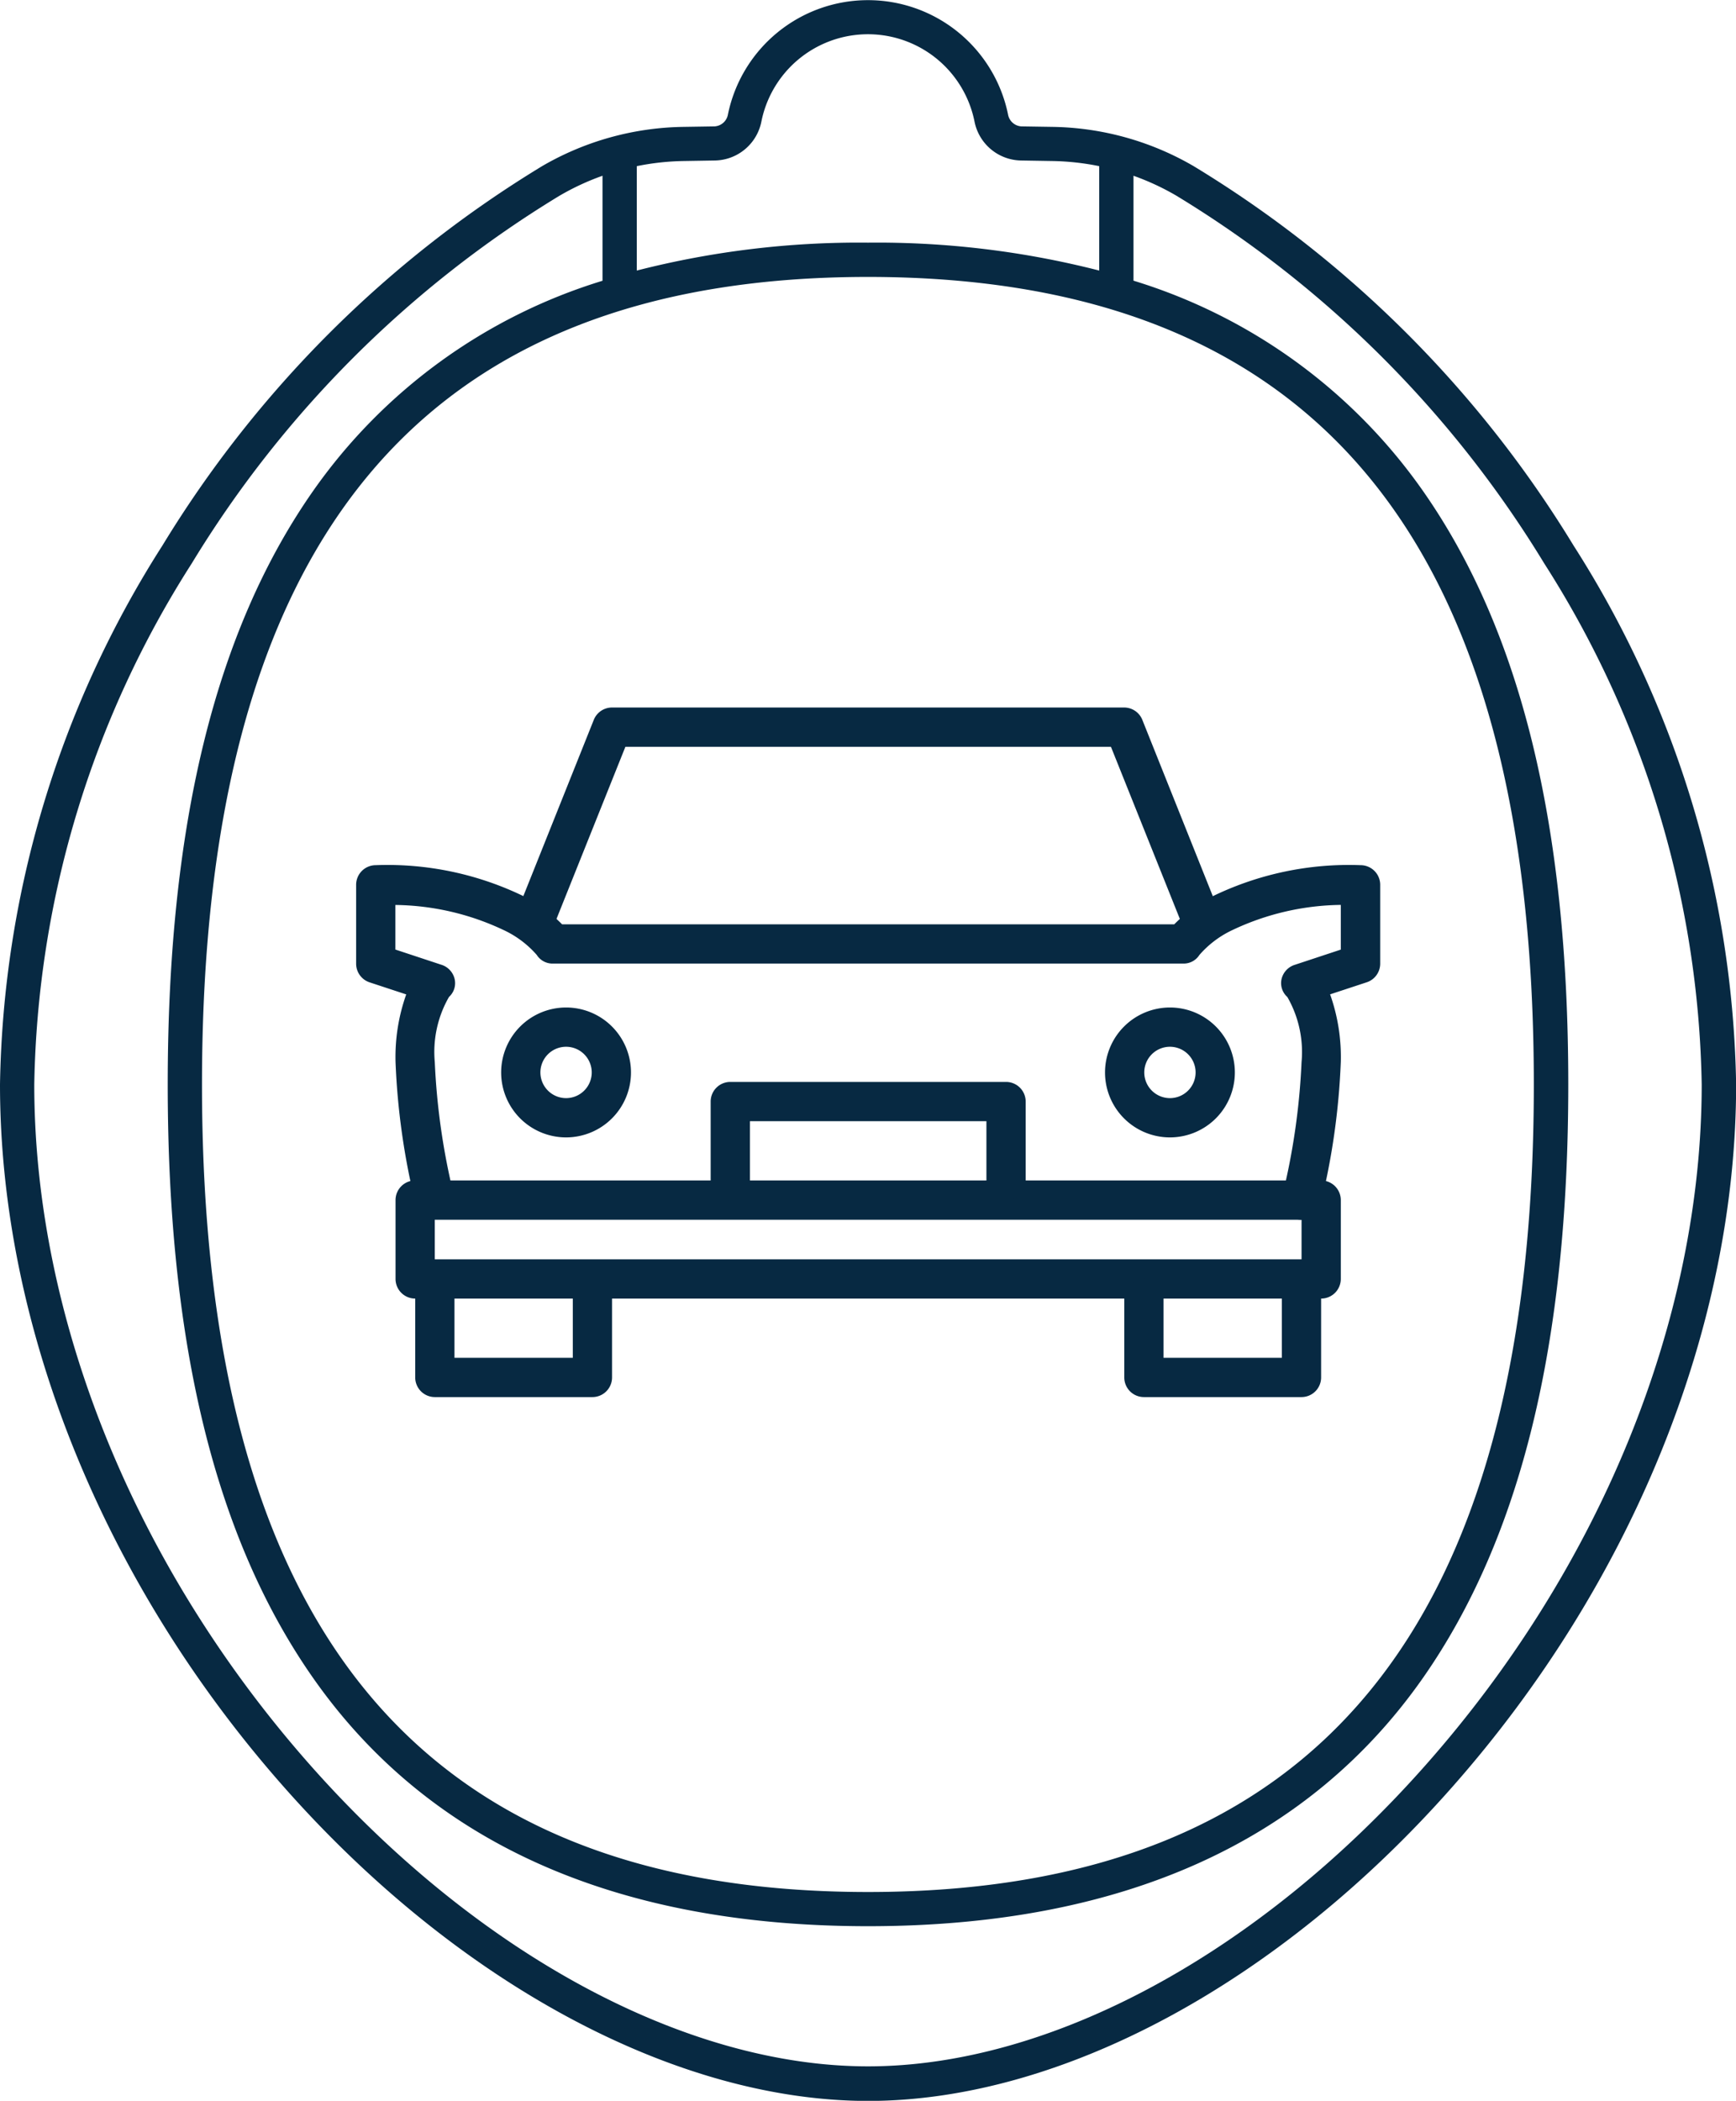 <svg xmlns="http://www.w3.org/2000/svg" width="57.496" height="69.541" viewBox="0 0 57.496 69.541">
  <g id="transportation" transform="translate(-46.213 -1350.676)">
    <path id="frame" d="M9.411,59.162C3.429,52.4,0,43.917,0,35.9A34.119,34.119,0,0,1,5.382,18.054,37.5,37.5,0,0,1,17.969,5.491h0A9.575,9.575,0,0,1,22.635,4.2l1.028-.016a.479.479,0,0,0,.447-.4,4.735,4.735,0,0,1,9.275,0,.478.478,0,0,0,.447.4L34.86,4.2a9.571,9.571,0,0,1,4.665,1.295A37.464,37.464,0,0,1,52.113,18.054,34.121,34.121,0,0,1,57.5,35.9c0,8.021-3.43,16.5-9.413,23.266-5.743,6.5-12.972,10.379-19.335,10.379S15.156,65.661,9.411,59.162Zm9.13-52.689A36.3,36.3,0,0,0,6.349,18.653,33,33,0,0,0,1.135,35.9c0,7.748,3.327,15.954,9.128,22.516C15.794,64.67,22.7,68.4,28.748,68.4S41.7,64.67,47.232,58.41c5.8-6.561,9.128-14.766,9.128-22.514a33,33,0,0,0-5.214-17.243A36.313,36.313,0,0,0,38.953,6.473a8.337,8.337,0,0,0-1.412-.655V9.291a18.2,18.2,0,0,1,9.6,6.978c3.231,4.625,4.8,11.045,4.8,19.627s-1.571,15-4.8,19.628c-3.82,5.466-10.008,8.237-18.391,8.237S14.175,60.99,10.356,55.524C7.124,50.9,5.555,44.48,5.555,35.9s1.569-15,4.8-19.627a18.2,18.2,0,0,1,9.6-6.979V5.818A8.338,8.338,0,0,0,18.542,6.473ZM6.69,35.9c0,17.987,7.216,26.729,22.058,26.729S50.8,53.883,50.8,35.9,43.59,9.167,28.748,9.167,6.69,17.911,6.69,35.9ZM36.406,8.956V5.5a8.469,8.469,0,0,0-1.563-.17l-1.028-.017a1.6,1.6,0,0,1-1.543-1.308,3.6,3.6,0,0,0-7.051,0,1.6,1.6,0,0,1-1.543,1.308l-1.027.017a8.469,8.469,0,0,0-1.561.17V8.956a29.67,29.67,0,0,1,7.658-.924A29.671,29.671,0,0,1,36.406,8.956Z" transform="translate(46.213 1350.676)" fill="#072942"/>
    <g id="car_2" data-name="car 2" transform="translate(51.658 1359.246)">
      <path id="Ellipse_60" data-name="Ellipse 60" d="M1.5-.65A2.15,2.15,0,1,1-.65,1.5,2.152,2.152,0,0,1,1.5-.65Zm0,3A.85.85,0,1,0,.65,1.5.851.851,0,0,0,1.5,2.35Z" transform="translate(11.803 25.43)" fill="#072942"/>
      <path id="Path_236" data-name="Path 236" d="M15.219,47.759H10a.65.65,0,0,1-.65-.65V44.5a.65.65,0,1,1,1.3,0v1.959h3.919V44.5a.65.65,0,1,1,1.3,0v2.609A.65.65,0,0,1,15.219,47.759Z" transform="translate(-1.043 -10.083)" fill="#072942"/>
      <path id="Ellipse_61" data-name="Ellipse 61" d="M1.5-.65A2.15,2.15,0,1,1-.65,1.5,2.152,2.152,0,0,1,1.5-.65Zm0,3A.85.85,0,1,0,.65,1.5.851.851,0,0,0,1.5,2.35Z" transform="translate(31.803 25.43)" fill="#072942"/>
      <path id="Path_237" data-name="Path 237" d="M37.66,34.587a.651.651,0,0,1-.631-.808,22.623,22.623,0,0,0,.633-4.409,3.657,3.657,0,0,0-.471-2.157A.614.614,0,0,1,37,26.619a.65.65,0,0,1,.449-.474l1.513-.5V24.165a8.615,8.615,0,0,0-3.59.833,3.311,3.311,0,0,0-1.093.824.616.616,0,0,1-.538.285H12.871a.616.616,0,0,1-.538-.285A3.311,3.311,0,0,0,11.24,25a8.615,8.615,0,0,0-3.59-.833v1.476l1.513.5a.65.65,0,0,1,.449.474.614.614,0,0,1-.186.594,3.658,3.658,0,0,0-.471,2.157,22.629,22.629,0,0,0,.633,4.409.65.65,0,0,1-1.261.315,23.525,23.525,0,0,1-.672-4.724,6.2,6.2,0,0,1,.354-2.24l-1.215-.4a.65.65,0,0,1-.444-.617V23.5A.65.65,0,0,1,7,22.85a10.341,10.341,0,0,1,4.959,1.058,4.944,4.944,0,0,1,1.212.9H33.446a4.944,4.944,0,0,1,1.212-.9,10.341,10.341,0,0,1,4.959-1.058.65.65,0,0,1,.65.65v2.609a.65.65,0,0,1-.444.617l-1.215.4a6.2,6.2,0,0,1,.354,2.24,23.524,23.524,0,0,1-.672,4.724A.65.65,0,0,1,37.66,34.587Z" transform="translate(0 -2.781)" fill="#072942"/>
      <path id="Path_238" data-name="Path 238" d="M37.179,22.673a.65.65,0,0,1-.6-.409L34.13,16.15H18.049L15.6,22.265a.65.65,0,0,1-1.207-.483l2.609-6.523a.65.65,0,0,1,.6-.409H34.57a.65.65,0,0,1,.6.409l2.609,6.523a.65.65,0,0,1-.6.892Z" transform="translate(-2.781)" fill="#072942"/>
      <path id="Path_239" data-name="Path 239" d="M9,38.85H39.007a.65.65,0,0,1,.65.65v2.609a.65.65,0,0,1-.65.65H9a.65.65,0,0,1-.65-.65V39.5A.65.65,0,0,1,9,38.85Zm29.357,1.3H9.65v1.309H38.357Z" transform="translate(-0.695 -8.344)" fill="#072942"/>
      <path id="Path_240" data-name="Path 240" d="M51.219,47.759H46a.65.65,0,0,1-.65-.65V44.5a.65.65,0,1,1,1.3,0v1.959h3.919V44.5a.65.65,0,1,1,1.3,0v2.609A.65.65,0,0,1,51.219,47.759Z" transform="translate(-13.559 -10.083)" fill="#072942"/>
      <path id="Path_241" data-name="Path 241" d="M34.133,37.759a.65.65,0,0,1-.65-.65V35.15H25.65v1.959a.65.65,0,1,1-1.3,0V34.5a.65.65,0,0,1,.65-.65h9.133a.65.65,0,0,1,.65.65v2.609A.65.65,0,0,1,34.133,37.759Z" transform="translate(-6.258 -6.606)" fill="#072942"/>
    </g>
  </g>
</svg>
